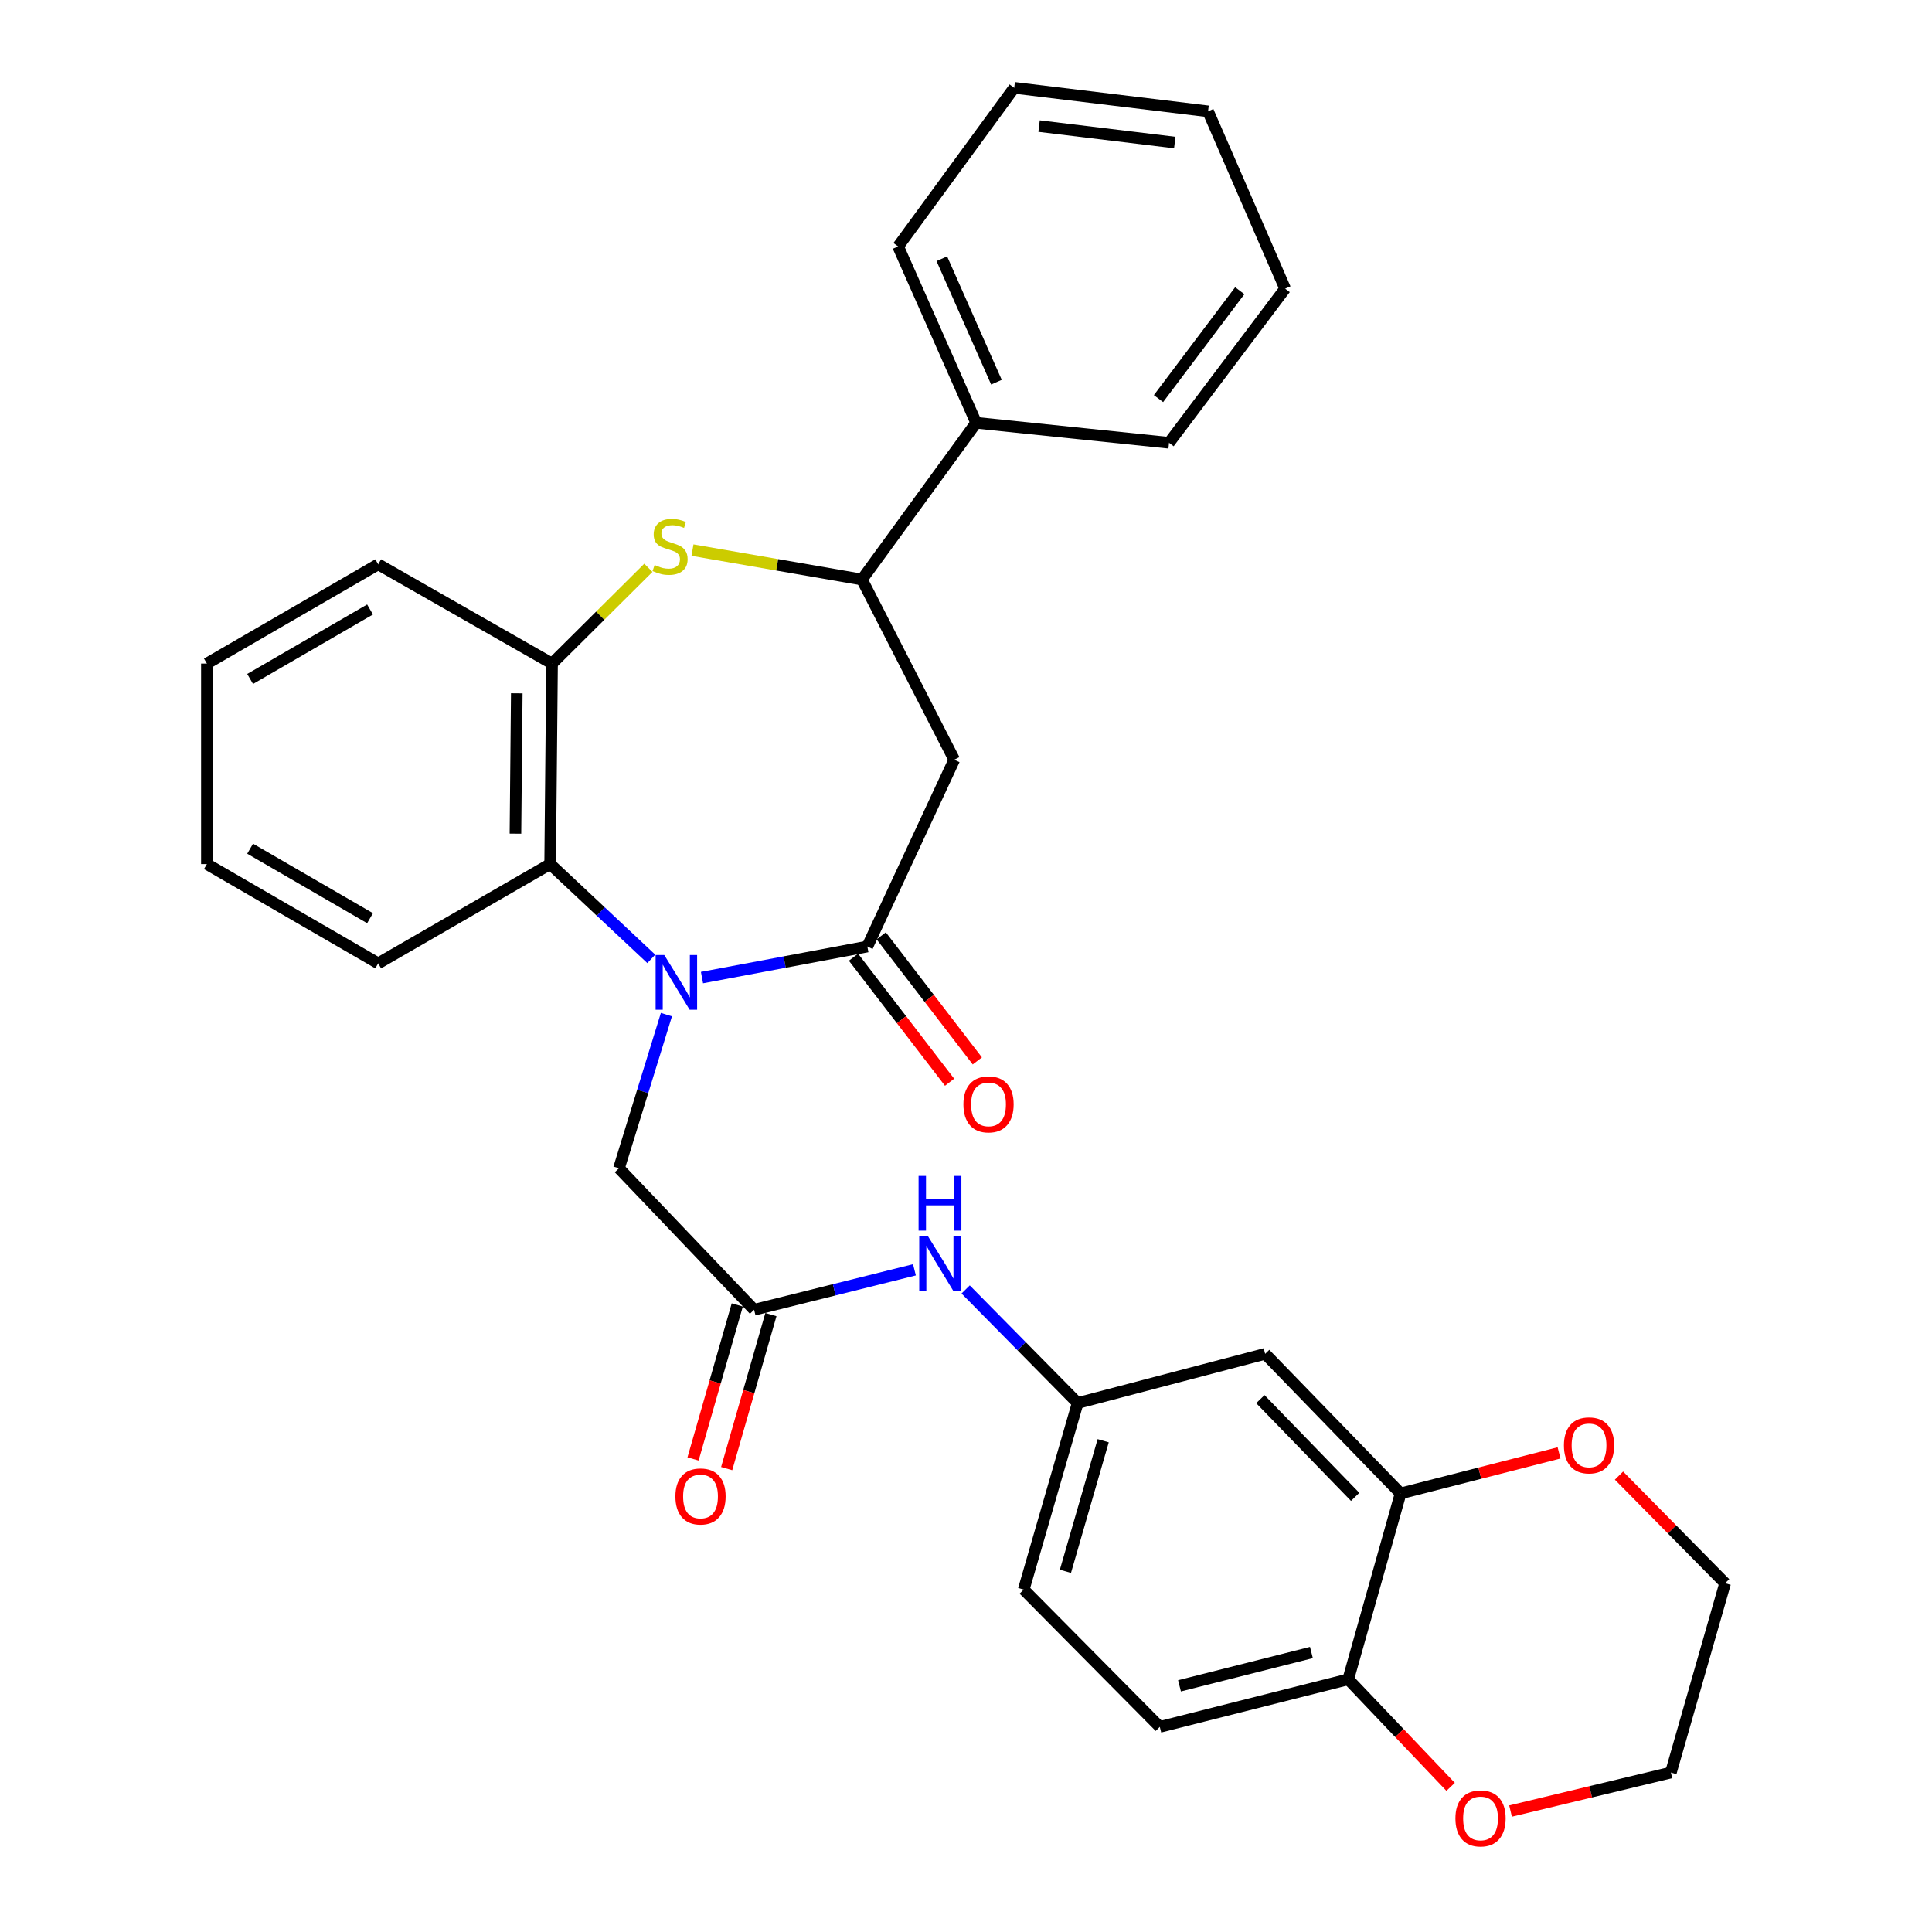 <?xml version='1.0' encoding='iso-8859-1'?>
<svg version='1.1' baseProfile='full'
              xmlns='http://www.w3.org/2000/svg'
                      xmlns:rdkit='http://www.rdkit.org/xml'
                      xmlns:xlink='http://www.w3.org/1999/xlink'
                  xml:space='preserve'
width='1000px' height='1000px' viewBox='0 0 1000 1000'>
<!-- END OF HEADER -->
<rect style='opacity:1.0;fill:#FFFFFF;stroke:none' width='1000' height='1000' x='0' y='0'> </rect>
<path class='bond-0' d='M 363.345,505.997 L 406.144,497.959' style='fill:none;fill-rule:evenodd;stroke:#0000FF;stroke-width:6px;stroke-linecap:butt;stroke-linejoin:miter;stroke-opacity:1' />
<path class='bond-0' d='M 406.144,497.959 L 448.943,489.921' style='fill:none;fill-rule:evenodd;stroke:#000000;stroke-width:6px;stroke-linecap:butt;stroke-linejoin:miter;stroke-opacity:1' />
<path class='bond-3' d='M 337.111,496.321 L 310.933,471.784' style='fill:none;fill-rule:evenodd;stroke:#0000FF;stroke-width:6px;stroke-linecap:butt;stroke-linejoin:miter;stroke-opacity:1' />
<path class='bond-3' d='M 310.933,471.784 L 284.755,447.247' style='fill:none;fill-rule:evenodd;stroke:#000000;stroke-width:6px;stroke-linecap:butt;stroke-linejoin:miter;stroke-opacity:1' />
<path class='bond-7' d='M 344.939,525.164 L 332.658,564.929' style='fill:none;fill-rule:evenodd;stroke:#0000FF;stroke-width:6px;stroke-linecap:butt;stroke-linejoin:miter;stroke-opacity:1' />
<path class='bond-7' d='M 332.658,564.929 L 320.376,604.693' style='fill:none;fill-rule:evenodd;stroke:#000000;stroke-width:6px;stroke-linecap:butt;stroke-linejoin:miter;stroke-opacity:1' />
<path class='bond-2' d='M 448.943,489.921 L 493.922,393.232' style='fill:none;fill-rule:evenodd;stroke:#000000;stroke-width:6px;stroke-linecap:butt;stroke-linejoin:miter;stroke-opacity:1' />
<path class='bond-12' d='M 441.763,495.44 L 466.631,527.801' style='fill:none;fill-rule:evenodd;stroke:#000000;stroke-width:6px;stroke-linecap:butt;stroke-linejoin:miter;stroke-opacity:1' />
<path class='bond-12' d='M 466.631,527.801 L 491.5,560.163' style='fill:none;fill-rule:evenodd;stroke:#FF0000;stroke-width:6px;stroke-linecap:butt;stroke-linejoin:miter;stroke-opacity:1' />
<path class='bond-12' d='M 456.124,484.403 L 480.993,516.765' style='fill:none;fill-rule:evenodd;stroke:#000000;stroke-width:6px;stroke-linecap:butt;stroke-linejoin:miter;stroke-opacity:1' />
<path class='bond-12' d='M 480.993,516.765 L 505.861,549.126' style='fill:none;fill-rule:evenodd;stroke:#FF0000;stroke-width:6px;stroke-linecap:butt;stroke-linejoin:miter;stroke-opacity:1' />
<path class='bond-1' d='M 335.596,293.895 L 310.669,318.679' style='fill:none;fill-rule:evenodd;stroke:#CCCC00;stroke-width:6px;stroke-linecap:butt;stroke-linejoin:miter;stroke-opacity:1' />
<path class='bond-1' d='M 310.669,318.679 L 285.741,343.463' style='fill:none;fill-rule:evenodd;stroke:#000000;stroke-width:6px;stroke-linecap:butt;stroke-linejoin:miter;stroke-opacity:1' />
<path class='bond-31' d='M 358.43,284.74 L 402.283,292.351' style='fill:none;fill-rule:evenodd;stroke:#CCCC00;stroke-width:6px;stroke-linecap:butt;stroke-linejoin:miter;stroke-opacity:1' />
<path class='bond-31' d='M 402.283,292.351 L 446.136,299.963' style='fill:none;fill-rule:evenodd;stroke:#000000;stroke-width:6px;stroke-linecap:butt;stroke-linejoin:miter;stroke-opacity:1' />
<path class='bond-4' d='M 493.922,393.232 L 446.136,299.963' style='fill:none;fill-rule:evenodd;stroke:#000000;stroke-width:6px;stroke-linecap:butt;stroke-linejoin:miter;stroke-opacity:1' />
<path class='bond-5' d='M 284.755,447.247 L 285.741,343.463' style='fill:none;fill-rule:evenodd;stroke:#000000;stroke-width:6px;stroke-linecap:butt;stroke-linejoin:miter;stroke-opacity:1' />
<path class='bond-5' d='M 266.791,431.507 L 267.482,358.858' style='fill:none;fill-rule:evenodd;stroke:#000000;stroke-width:6px;stroke-linecap:butt;stroke-linejoin:miter;stroke-opacity:1' />
<path class='bond-20' d='M 284.755,447.247 L 195.753,498.635' style='fill:none;fill-rule:evenodd;stroke:#000000;stroke-width:6px;stroke-linecap:butt;stroke-linejoin:miter;stroke-opacity:1' />
<path class='bond-17' d='M 446.136,299.963 L 505.253,218.84' style='fill:none;fill-rule:evenodd;stroke:#000000;stroke-width:6px;stroke-linecap:butt;stroke-linejoin:miter;stroke-opacity:1' />
<path class='bond-21' d='M 285.741,343.463 L 195.753,292.084' style='fill:none;fill-rule:evenodd;stroke:#000000;stroke-width:6px;stroke-linecap:butt;stroke-linejoin:miter;stroke-opacity:1' />
<path class='bond-6' d='M 390.32,677.938 L 320.376,604.693' style='fill:none;fill-rule:evenodd;stroke:#000000;stroke-width:6px;stroke-linecap:butt;stroke-linejoin:miter;stroke-opacity:1' />
<path class='bond-10' d='M 390.32,677.938 L 431.819,667.595' style='fill:none;fill-rule:evenodd;stroke:#000000;stroke-width:6px;stroke-linecap:butt;stroke-linejoin:miter;stroke-opacity:1' />
<path class='bond-10' d='M 431.819,667.595 L 473.317,657.253' style='fill:none;fill-rule:evenodd;stroke:#0000FF;stroke-width:6px;stroke-linecap:butt;stroke-linejoin:miter;stroke-opacity:1' />
<path class='bond-16' d='M 381.616,675.437 L 370.167,715.291' style='fill:none;fill-rule:evenodd;stroke:#000000;stroke-width:6px;stroke-linecap:butt;stroke-linejoin:miter;stroke-opacity:1' />
<path class='bond-16' d='M 370.167,715.291 L 358.718,755.145' style='fill:none;fill-rule:evenodd;stroke:#FF0000;stroke-width:6px;stroke-linecap:butt;stroke-linejoin:miter;stroke-opacity:1' />
<path class='bond-16' d='M 399.024,680.438 L 387.575,720.292' style='fill:none;fill-rule:evenodd;stroke:#000000;stroke-width:6px;stroke-linecap:butt;stroke-linejoin:miter;stroke-opacity:1' />
<path class='bond-16' d='M 387.575,720.292 L 376.127,760.146' style='fill:none;fill-rule:evenodd;stroke:#FF0000;stroke-width:6px;stroke-linecap:butt;stroke-linejoin:miter;stroke-opacity:1' />
<path class='bond-8' d='M 724.945,772.997 L 654.84,700.749' style='fill:none;fill-rule:evenodd;stroke:#000000;stroke-width:6px;stroke-linecap:butt;stroke-linejoin:miter;stroke-opacity:1' />
<path class='bond-8' d='M 701.431,774.773 L 652.357,724.199' style='fill:none;fill-rule:evenodd;stroke:#000000;stroke-width:6px;stroke-linecap:butt;stroke-linejoin:miter;stroke-opacity:1' />
<path class='bond-14' d='M 724.945,772.997 L 765.954,762.505' style='fill:none;fill-rule:evenodd;stroke:#000000;stroke-width:6px;stroke-linecap:butt;stroke-linejoin:miter;stroke-opacity:1' />
<path class='bond-14' d='M 765.954,762.505 L 806.963,752.013' style='fill:none;fill-rule:evenodd;stroke:#FF0000;stroke-width:6px;stroke-linecap:butt;stroke-linejoin:miter;stroke-opacity:1' />
<path class='bond-33' d='M 724.945,772.997 L 697.847,869.214' style='fill:none;fill-rule:evenodd;stroke:#000000;stroke-width:6px;stroke-linecap:butt;stroke-linejoin:miter;stroke-opacity:1' />
<path class='bond-9' d='M 654.84,700.749 L 557.799,726.207' style='fill:none;fill-rule:evenodd;stroke:#000000;stroke-width:6px;stroke-linecap:butt;stroke-linejoin:miter;stroke-opacity:1' />
<path class='bond-13' d='M 499.813,667.42 L 528.806,696.813' style='fill:none;fill-rule:evenodd;stroke:#0000FF;stroke-width:6px;stroke-linecap:butt;stroke-linejoin:miter;stroke-opacity:1' />
<path class='bond-13' d='M 528.806,696.813 L 557.799,726.207' style='fill:none;fill-rule:evenodd;stroke:#000000;stroke-width:6px;stroke-linecap:butt;stroke-linejoin:miter;stroke-opacity:1' />
<path class='bond-11' d='M 697.847,869.214 L 600.312,893.837' style='fill:none;fill-rule:evenodd;stroke:#000000;stroke-width:6px;stroke-linecap:butt;stroke-linejoin:miter;stroke-opacity:1' />
<path class='bond-11' d='M 678.784,855.346 L 610.509,872.582' style='fill:none;fill-rule:evenodd;stroke:#000000;stroke-width:6px;stroke-linecap:butt;stroke-linejoin:miter;stroke-opacity:1' />
<path class='bond-15' d='M 697.847,869.214 L 724.343,897.042' style='fill:none;fill-rule:evenodd;stroke:#000000;stroke-width:6px;stroke-linecap:butt;stroke-linejoin:miter;stroke-opacity:1' />
<path class='bond-15' d='M 724.343,897.042 L 750.839,924.87' style='fill:none;fill-rule:evenodd;stroke:#FF0000;stroke-width:6px;stroke-linecap:butt;stroke-linejoin:miter;stroke-opacity:1' />
<path class='bond-19' d='M 557.799,726.207 L 529.875,822.756' style='fill:none;fill-rule:evenodd;stroke:#000000;stroke-width:6px;stroke-linecap:butt;stroke-linejoin:miter;stroke-opacity:1' />
<path class='bond-19' d='M 571.009,745.721 L 551.463,813.306' style='fill:none;fill-rule:evenodd;stroke:#000000;stroke-width:6px;stroke-linecap:butt;stroke-linejoin:miter;stroke-opacity:1' />
<path class='bond-22' d='M 837.988,763.77 L 865.453,791.623' style='fill:none;fill-rule:evenodd;stroke:#FF0000;stroke-width:6px;stroke-linecap:butt;stroke-linejoin:miter;stroke-opacity:1' />
<path class='bond-22' d='M 865.453,791.623 L 892.917,819.476' style='fill:none;fill-rule:evenodd;stroke:#000000;stroke-width:6px;stroke-linecap:butt;stroke-linejoin:miter;stroke-opacity:1' />
<path class='bond-23' d='M 781.855,937.4 L 823.349,927.437' style='fill:none;fill-rule:evenodd;stroke:#FF0000;stroke-width:6px;stroke-linecap:butt;stroke-linejoin:miter;stroke-opacity:1' />
<path class='bond-23' d='M 823.349,927.437 L 864.843,917.473' style='fill:none;fill-rule:evenodd;stroke:#000000;stroke-width:6px;stroke-linecap:butt;stroke-linejoin:miter;stroke-opacity:1' />
<path class='bond-24' d='M 505.253,218.84 L 464.862,127.554' style='fill:none;fill-rule:evenodd;stroke:#000000;stroke-width:6px;stroke-linecap:butt;stroke-linejoin:miter;stroke-opacity:1' />
<path class='bond-24' d='M 515.757,197.818 L 487.484,133.918' style='fill:none;fill-rule:evenodd;stroke:#000000;stroke-width:6px;stroke-linecap:butt;stroke-linejoin:miter;stroke-opacity:1' />
<path class='bond-25' d='M 505.253,218.84 L 605.092,229.184' style='fill:none;fill-rule:evenodd;stroke:#000000;stroke-width:6px;stroke-linecap:butt;stroke-linejoin:miter;stroke-opacity:1' />
<path class='bond-18' d='M 600.312,893.837 L 529.875,822.756' style='fill:none;fill-rule:evenodd;stroke:#000000;stroke-width:6px;stroke-linecap:butt;stroke-linejoin:miter;stroke-opacity:1' />
<path class='bond-26' d='M 195.753,498.635 L 107.083,447.247' style='fill:none;fill-rule:evenodd;stroke:#000000;stroke-width:6px;stroke-linecap:butt;stroke-linejoin:miter;stroke-opacity:1' />
<path class='bond-26' d='M 191.534,475.256 L 129.465,439.284' style='fill:none;fill-rule:evenodd;stroke:#000000;stroke-width:6px;stroke-linecap:butt;stroke-linejoin:miter;stroke-opacity:1' />
<path class='bond-32' d='M 195.753,292.084 L 107.083,343.463' style='fill:none;fill-rule:evenodd;stroke:#000000;stroke-width:6px;stroke-linecap:butt;stroke-linejoin:miter;stroke-opacity:1' />
<path class='bond-32' d='M 191.533,315.463 L 129.464,351.428' style='fill:none;fill-rule:evenodd;stroke:#000000;stroke-width:6px;stroke-linecap:butt;stroke-linejoin:miter;stroke-opacity:1' />
<path class='bond-35' d='M 892.917,819.476 L 864.843,917.473' style='fill:none;fill-rule:evenodd;stroke:#000000;stroke-width:6px;stroke-linecap:butt;stroke-linejoin:miter;stroke-opacity:1' />
<path class='bond-28' d='M 464.862,127.554 L 524.955,45.455' style='fill:none;fill-rule:evenodd;stroke:#000000;stroke-width:6px;stroke-linecap:butt;stroke-linejoin:miter;stroke-opacity:1' />
<path class='bond-29' d='M 605.092,229.184 L 665.185,149.399' style='fill:none;fill-rule:evenodd;stroke:#000000;stroke-width:6px;stroke-linecap:butt;stroke-linejoin:miter;stroke-opacity:1' />
<path class='bond-29' d='M 599.638,206.32 L 641.703,150.47' style='fill:none;fill-rule:evenodd;stroke:#000000;stroke-width:6px;stroke-linecap:butt;stroke-linejoin:miter;stroke-opacity:1' />
<path class='bond-27' d='M 107.083,447.247 L 107.083,343.463' style='fill:none;fill-rule:evenodd;stroke:#000000;stroke-width:6px;stroke-linecap:butt;stroke-linejoin:miter;stroke-opacity:1' />
<path class='bond-34' d='M 524.955,45.455 L 625.287,57.62' style='fill:none;fill-rule:evenodd;stroke:#000000;stroke-width:6px;stroke-linecap:butt;stroke-linejoin:miter;stroke-opacity:1' />
<path class='bond-34' d='M 537.824,65.26 L 608.057,73.776' style='fill:none;fill-rule:evenodd;stroke:#000000;stroke-width:6px;stroke-linecap:butt;stroke-linejoin:miter;stroke-opacity:1' />
<path class='bond-30' d='M 665.185,149.399 L 625.287,57.62' style='fill:none;fill-rule:evenodd;stroke:#000000;stroke-width:6px;stroke-linecap:butt;stroke-linejoin:miter;stroke-opacity:1' />
<path  class='atom-0' d='M 343.83 494.327
L 353.11 509.327
Q 354.03 510.807, 355.51 513.487
Q 356.99 516.167, 357.07 516.327
L 357.07 494.327
L 360.83 494.327
L 360.83 522.647
L 356.95 522.647
L 346.99 506.247
Q 345.83 504.327, 344.59 502.127
Q 343.39 499.927, 343.03 499.247
L 343.03 522.647
L 339.35 522.647
L 339.35 494.327
L 343.83 494.327
' fill='#0000FF'/>
<path  class='atom-2' d='M 338.83 292.446
Q 339.15 292.566, 340.47 293.126
Q 341.79 293.686, 343.23 294.046
Q 344.71 294.366, 346.15 294.366
Q 348.83 294.366, 350.39 293.086
Q 351.95 291.766, 351.95 289.486
Q 351.95 287.926, 351.15 286.966
Q 350.39 286.006, 349.19 285.486
Q 347.99 284.966, 345.99 284.366
Q 343.47 283.606, 341.95 282.886
Q 340.47 282.166, 339.39 280.646
Q 338.35 279.126, 338.35 276.566
Q 338.35 273.006, 340.75 270.806
Q 343.19 268.606, 347.99 268.606
Q 351.27 268.606, 354.99 270.166
L 354.07 273.246
Q 350.67 271.846, 348.11 271.846
Q 345.35 271.846, 343.83 273.006
Q 342.31 274.126, 342.35 276.086
Q 342.35 277.606, 343.11 278.526
Q 343.91 279.446, 345.03 279.966
Q 346.19 280.486, 348.11 281.086
Q 350.67 281.886, 352.19 282.686
Q 353.71 283.486, 354.79 285.126
Q 355.91 286.726, 355.91 289.486
Q 355.91 293.406, 353.27 295.526
Q 350.67 297.606, 346.31 297.606
Q 343.79 297.606, 341.87 297.046
Q 339.99 296.526, 337.75 295.606
L 338.83 292.446
' fill='#CCCC00'/>
<path  class='atom-11' d='M 480.276 639.799
L 489.556 654.799
Q 490.476 656.279, 491.956 658.959
Q 493.436 661.639, 493.516 661.799
L 493.516 639.799
L 497.276 639.799
L 497.276 668.119
L 493.396 668.119
L 483.436 651.719
Q 482.276 649.799, 481.036 647.599
Q 479.836 645.399, 479.476 644.719
L 479.476 668.119
L 475.796 668.119
L 475.796 639.799
L 480.276 639.799
' fill='#0000FF'/>
<path  class='atom-11' d='M 475.456 608.647
L 479.296 608.647
L 479.296 620.687
L 493.776 620.687
L 493.776 608.647
L 497.616 608.647
L 497.616 636.967
L 493.776 636.967
L 493.776 623.887
L 479.296 623.887
L 479.296 636.967
L 475.456 636.967
L 475.456 608.647
' fill='#0000FF'/>
<path  class='atom-13' d='M 498.662 571.618
Q 498.662 564.818, 502.022 561.018
Q 505.382 557.218, 511.662 557.218
Q 517.942 557.218, 521.302 561.018
Q 524.662 564.818, 524.662 571.618
Q 524.662 578.498, 521.262 582.418
Q 517.862 586.298, 511.662 586.298
Q 505.422 586.298, 502.022 582.418
Q 498.662 578.538, 498.662 571.618
M 511.662 583.098
Q 515.982 583.098, 518.302 580.218
Q 520.662 577.298, 520.662 571.618
Q 520.662 566.058, 518.302 563.258
Q 515.982 560.418, 511.662 560.418
Q 507.342 560.418, 504.982 563.218
Q 502.662 566.018, 502.662 571.618
Q 502.662 577.338, 504.982 580.218
Q 507.342 583.098, 511.662 583.098
' fill='#FF0000'/>
<path  class='atom-15' d='M 809.48 748.122
Q 809.48 741.322, 812.84 737.522
Q 816.2 733.722, 822.48 733.722
Q 828.76 733.722, 832.12 737.522
Q 835.48 741.322, 835.48 748.122
Q 835.48 755.002, 832.08 758.922
Q 828.68 762.802, 822.48 762.802
Q 816.24 762.802, 812.84 758.922
Q 809.48 755.042, 809.48 748.122
M 822.48 759.602
Q 826.8 759.602, 829.12 756.722
Q 831.48 753.802, 831.48 748.122
Q 831.48 742.562, 829.12 739.762
Q 826.8 736.922, 822.48 736.922
Q 818.16 736.922, 815.8 739.722
Q 813.48 742.522, 813.48 748.122
Q 813.48 753.842, 815.8 756.722
Q 818.16 759.602, 822.48 759.602
' fill='#FF0000'/>
<path  class='atom-16' d='M 753.322 941.21
Q 753.322 934.41, 756.682 930.61
Q 760.042 926.81, 766.322 926.81
Q 772.602 926.81, 775.962 930.61
Q 779.322 934.41, 779.322 941.21
Q 779.322 948.09, 775.922 952.01
Q 772.522 955.89, 766.322 955.89
Q 760.082 955.89, 756.682 952.01
Q 753.322 948.13, 753.322 941.21
M 766.322 952.69
Q 770.642 952.69, 772.962 949.81
Q 775.322 946.89, 775.322 941.21
Q 775.322 935.65, 772.962 932.85
Q 770.642 930.01, 766.322 930.01
Q 762.002 930.01, 759.642 932.81
Q 757.322 935.61, 757.322 941.21
Q 757.322 946.93, 759.642 949.81
Q 762.002 952.69, 766.322 952.69
' fill='#FF0000'/>
<path  class='atom-17' d='M 349.588 774.556
Q 349.588 767.756, 352.948 763.956
Q 356.308 760.156, 362.588 760.156
Q 368.868 760.156, 372.228 763.956
Q 375.588 767.756, 375.588 774.556
Q 375.588 781.436, 372.188 785.356
Q 368.788 789.236, 362.588 789.236
Q 356.348 789.236, 352.948 785.356
Q 349.588 781.476, 349.588 774.556
M 362.588 786.036
Q 366.908 786.036, 369.228 783.156
Q 371.588 780.236, 371.588 774.556
Q 371.588 768.996, 369.228 766.196
Q 366.908 763.356, 362.588 763.356
Q 358.268 763.356, 355.908 766.156
Q 353.588 768.956, 353.588 774.556
Q 353.588 780.276, 355.908 783.156
Q 358.268 786.036, 362.588 786.036
' fill='#FF0000'/>
</svg>

